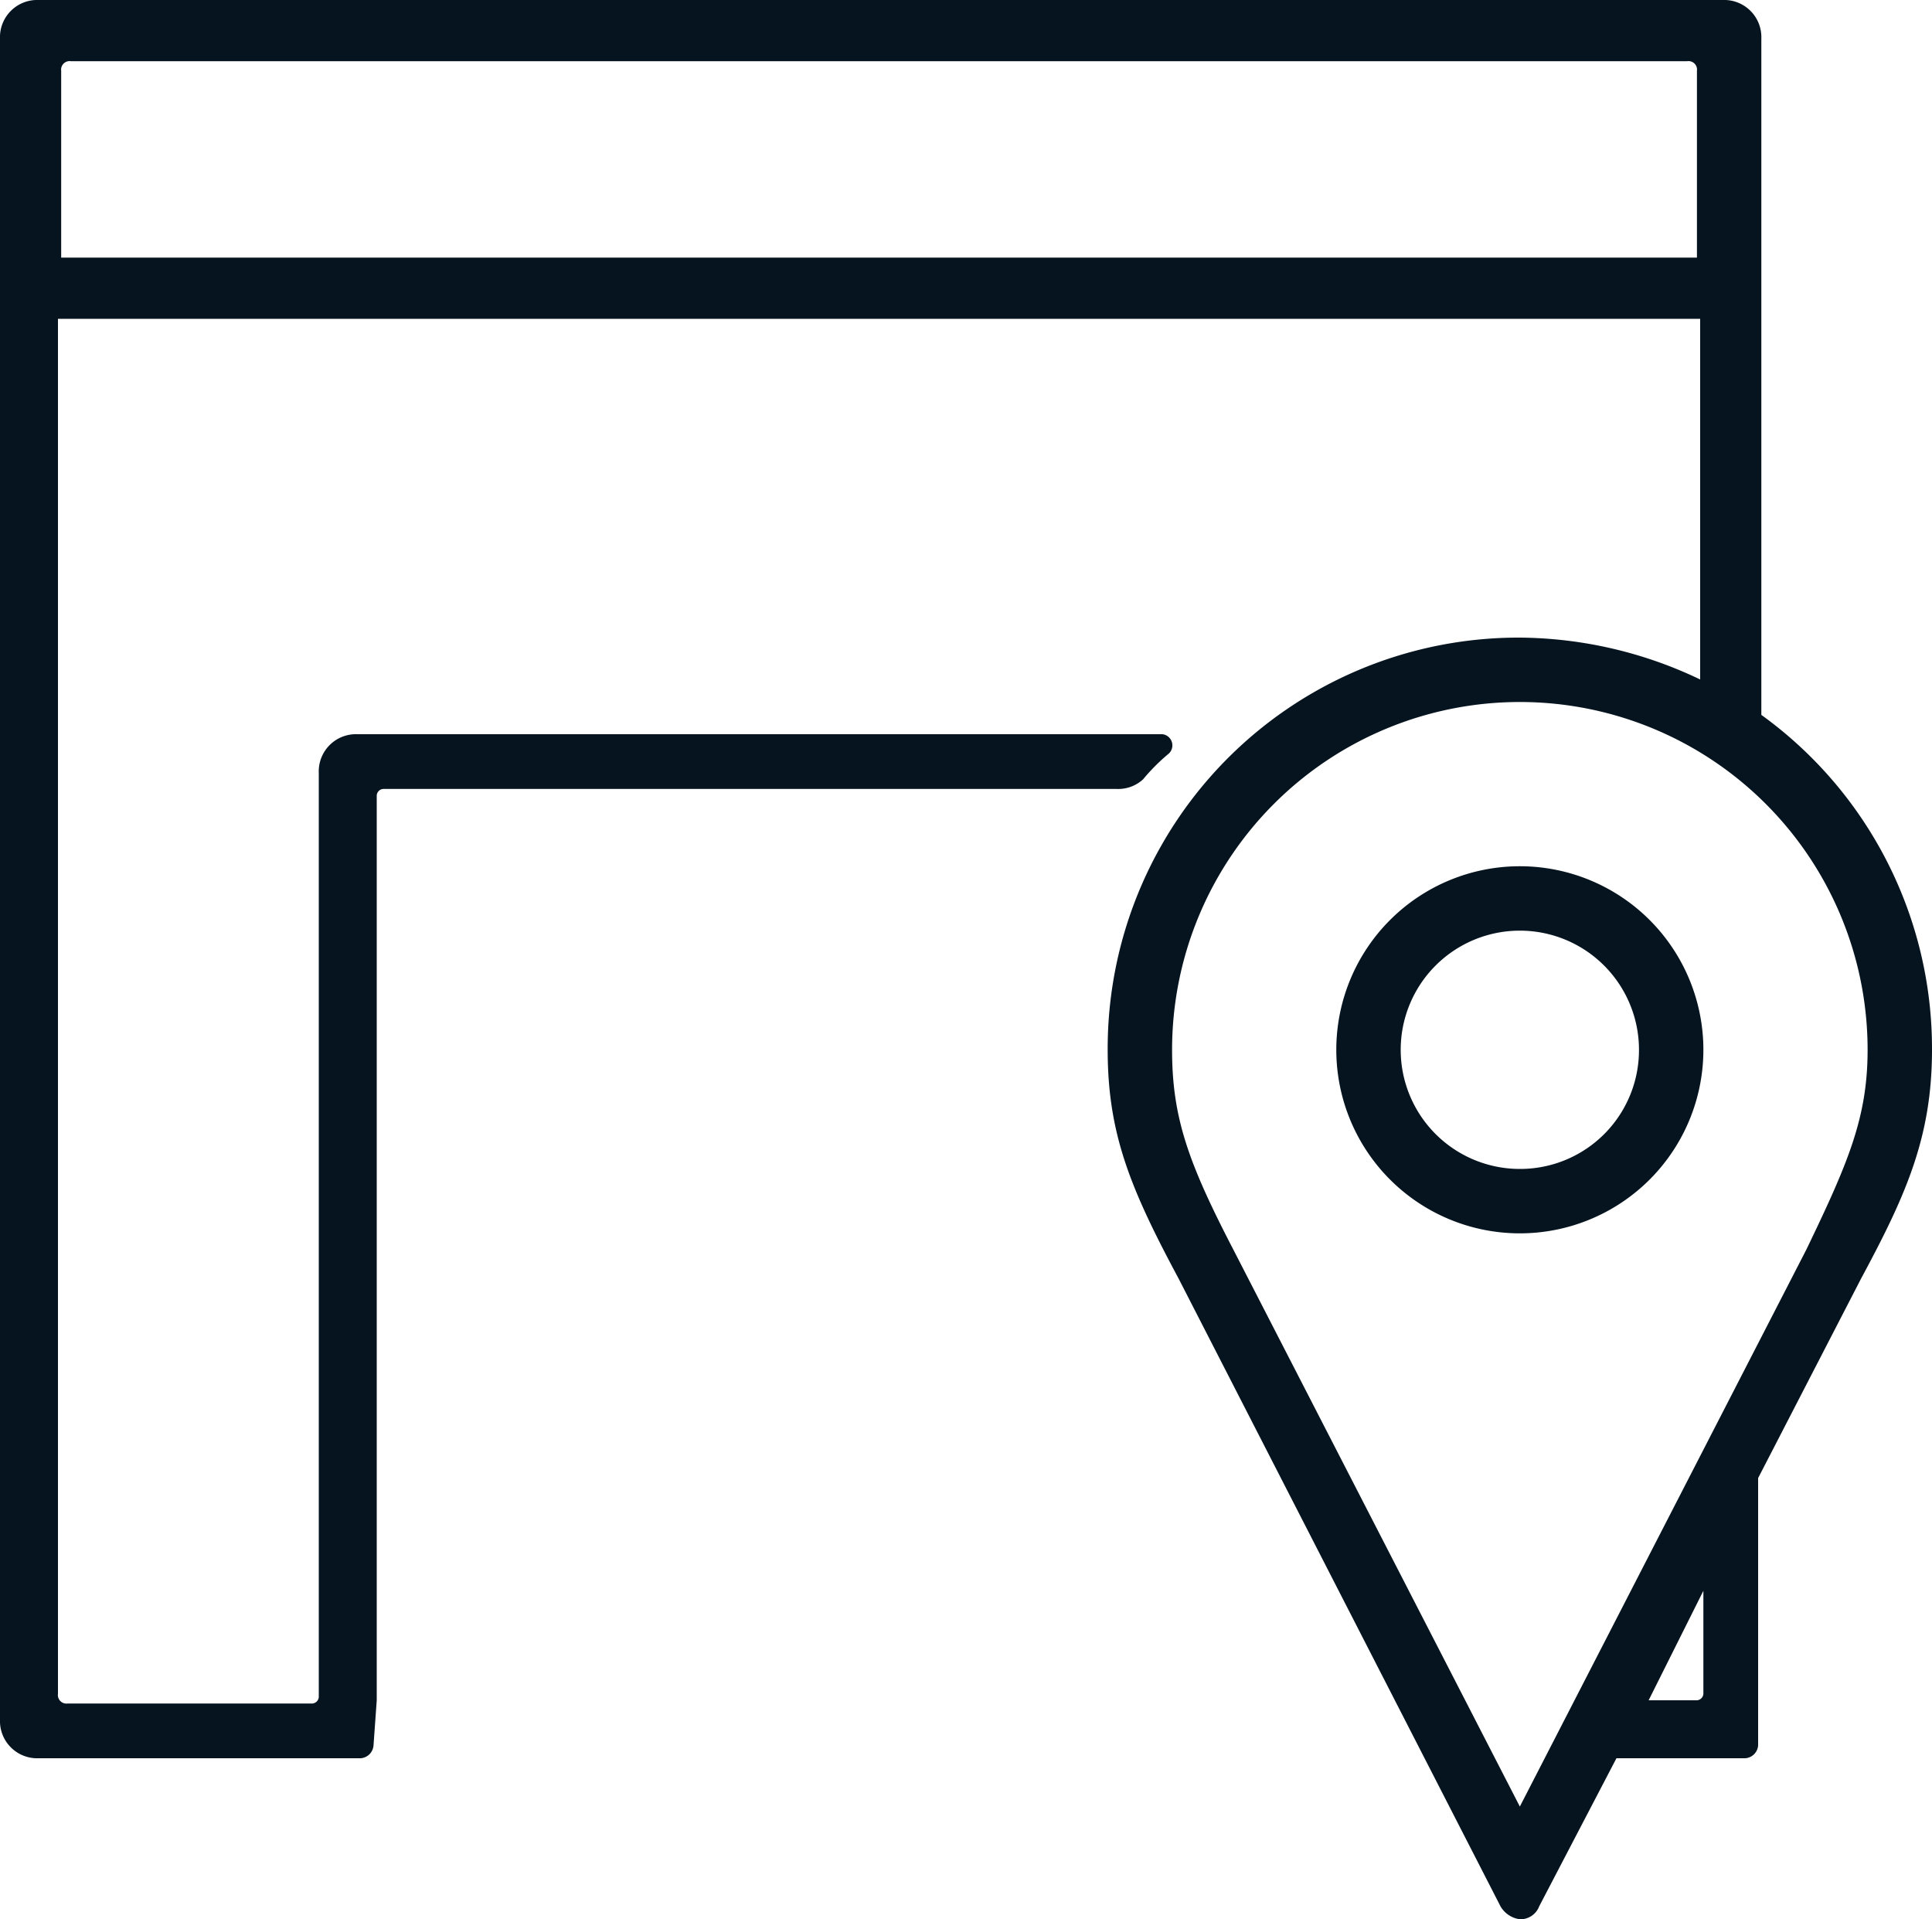 <svg xmlns="http://www.w3.org/2000/svg" width="60" height="59.6" viewBox="0 0 60 59.6">
  <g id="icon_haendler" transform="translate(0 0.1)">
    <path id="Pfad_332" data-name="Pfad 332" d="M47.2,26.8a5.7,5.7,0,0,0-5.7,5.7,5.7,5.7,0,1,0,5.7-5.7Zm0,9.4a3.7,3.7,0,1,1,3.7-3.7A3.691,3.691,0,0,1,47.2,36.2ZM60,32.5a12.781,12.781,0,0,0-5.3-10.4V1.1A1.155,1.155,0,0,0,53.5-.1H1.2A1.155,1.155,0,0,0,0,1.1V53.3a1.155,1.155,0,0,0,1.2,1.2h10a.43.43,0,0,0,.4-.4l.1-1.4V24.6a.215.215,0,0,1,.2-.2H34.7a1.136,1.136,0,0,0,.8-.3,6.034,6.034,0,0,1,.8-.8.349.349,0,0,0-.2-.6h-25a1.155,1.155,0,0,0-1.2,1.2V52.6a.215.215,0,0,1-.2.2H2.1a.265.265,0,0,1-.3-.3V9.8h51V21a13.161,13.161,0,0,0-5.6-1.3A12.761,12.761,0,0,0,34.4,32.5c0,2.6.7,4.3,2.2,7.1l10,19.5a.822.822,0,0,0,.6.4.622.622,0,0,0,.6-.4l2.4-4.6h4a.43.43,0,0,0,.4-.4V45.8l3.2-6.2C59.2,37,60,35.2,60,32.5ZM52.8,7.9H1.9V2.1a.265.265,0,0,1,.3-.3H52.4a.265.265,0,0,1,.3.3V7.9Zm-.1,44.8H51.2l1.7-3.4v3.2A.215.215,0,0,1,52.7,52.7ZM47.2,56,38.3,38.7c-1.4-2.7-1.9-4.1-1.9-6.2a10.8,10.8,0,1,1,21.6,0c0,2.1-.6,3.5-1.9,6.2Z" fill="#05141f"/>
  </g>
</svg>
